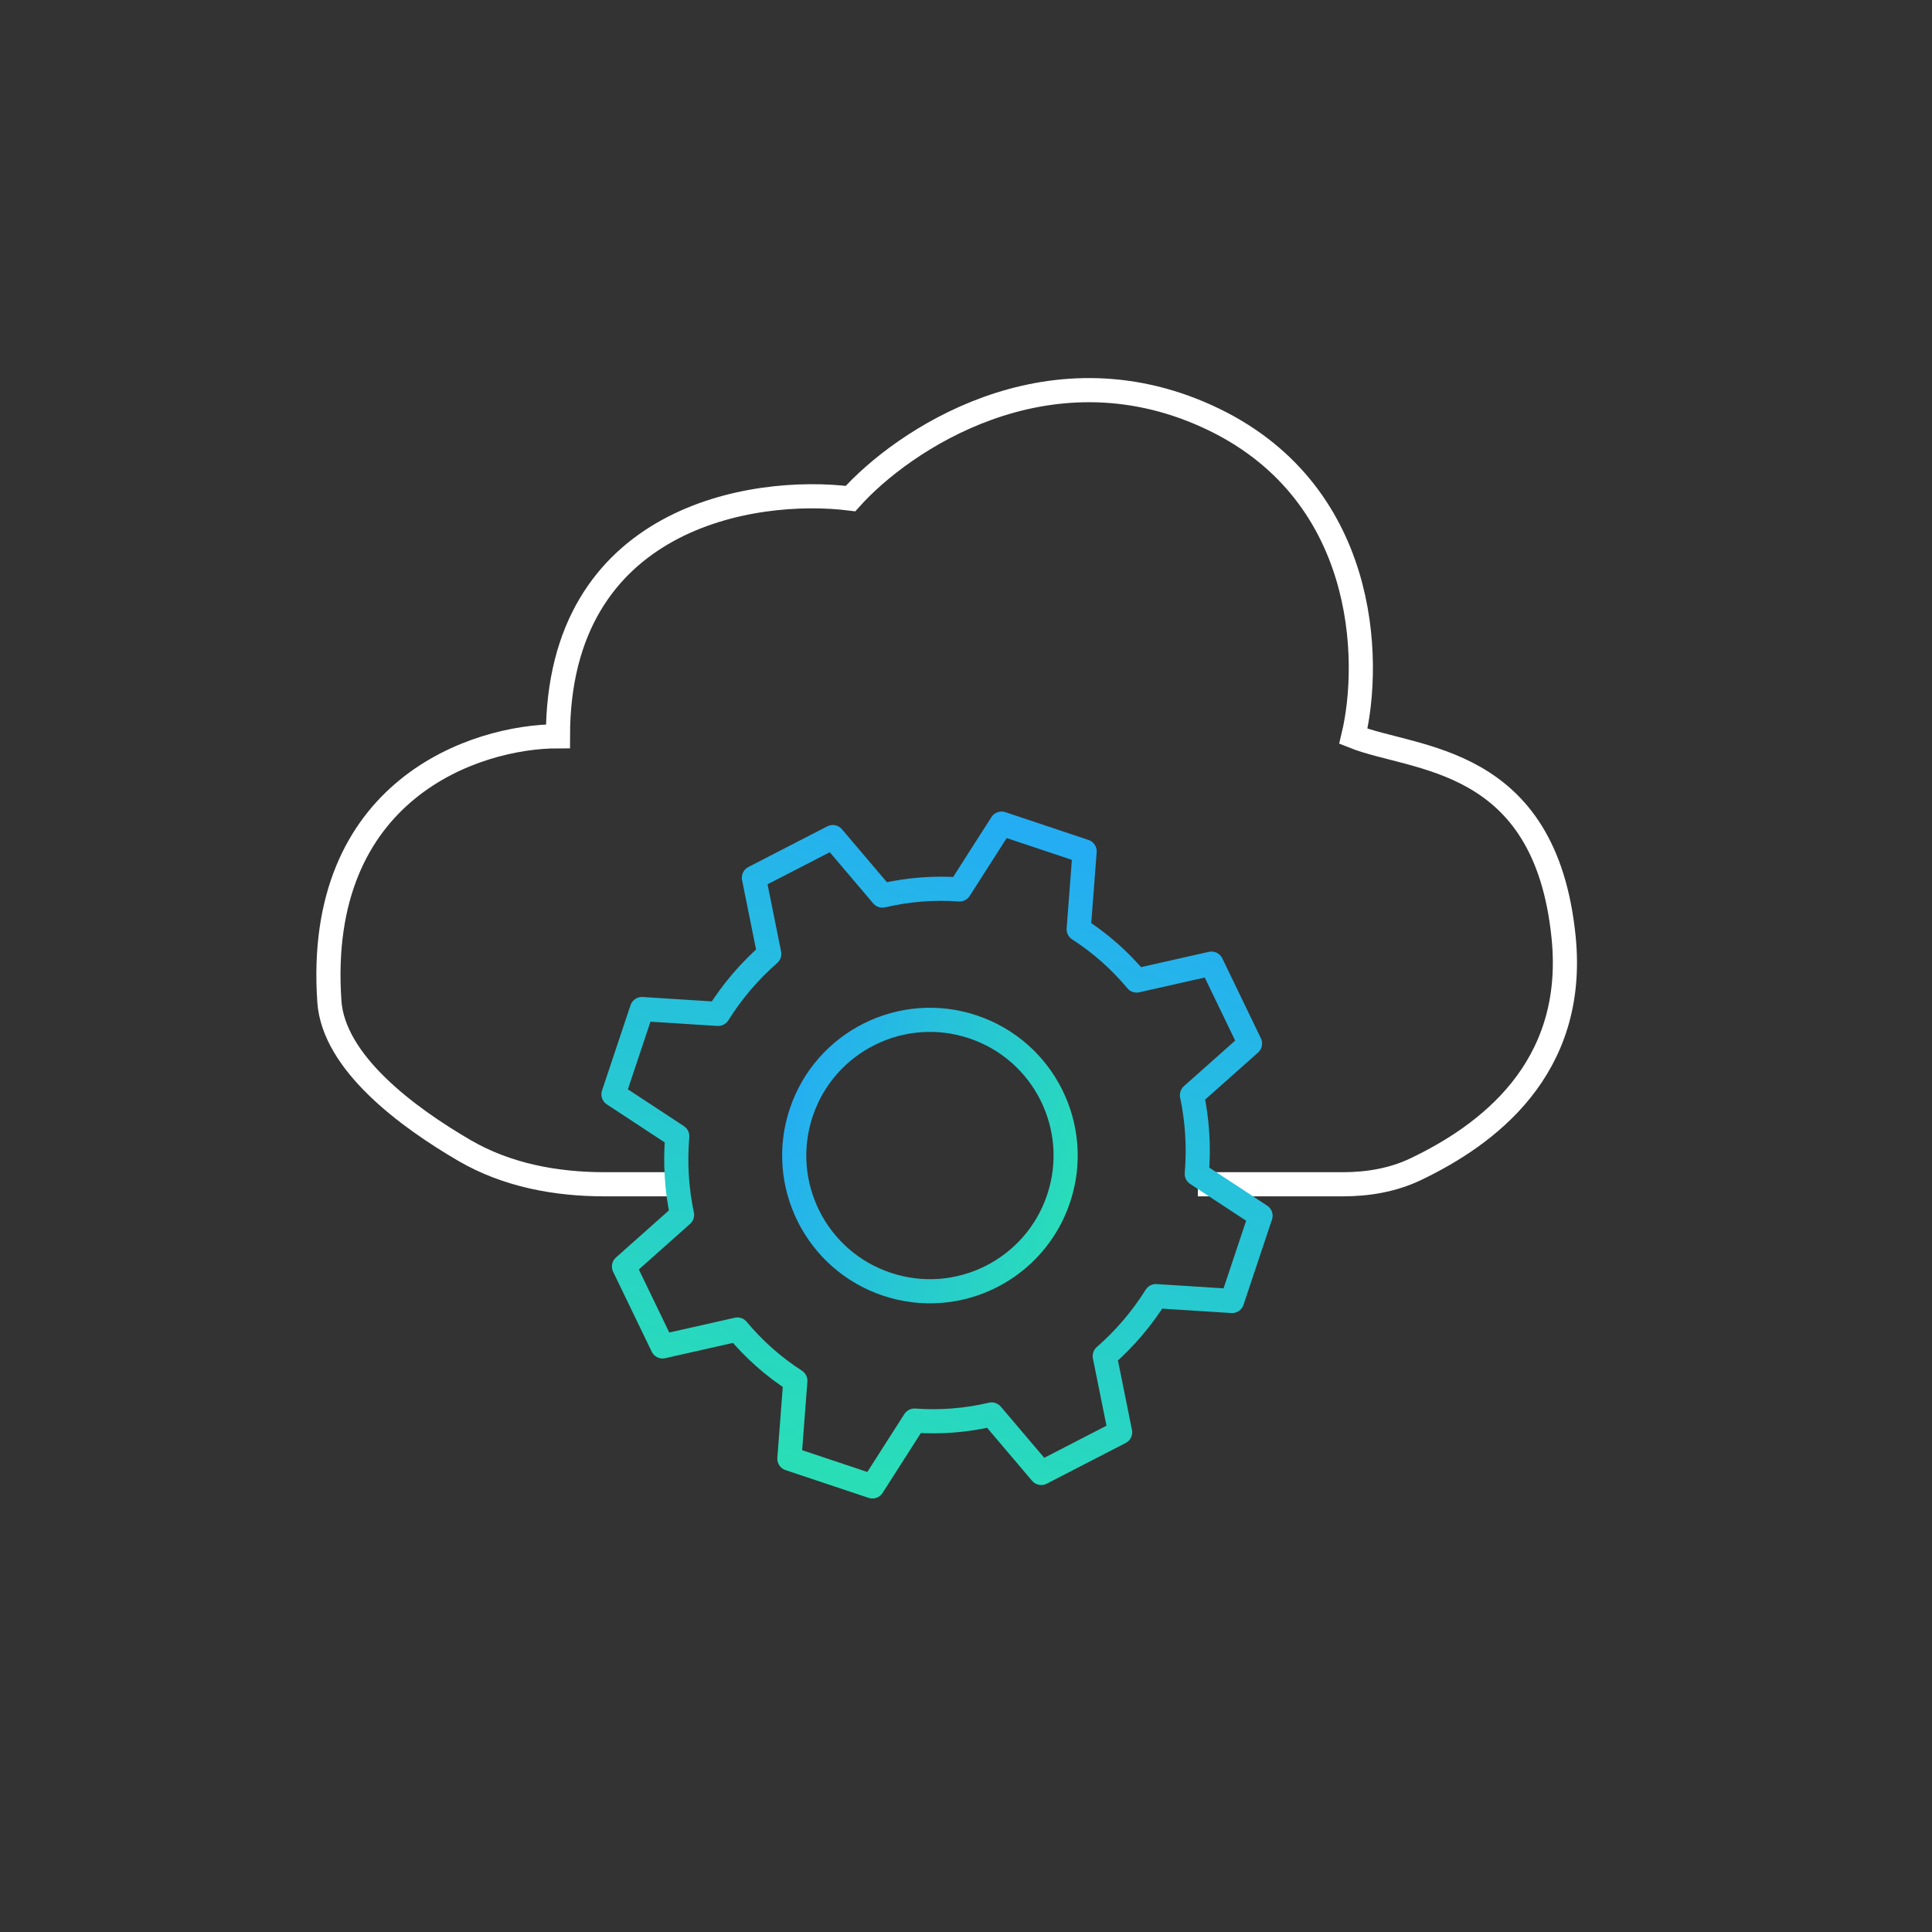 <svg width="100" height="100" viewBox="0 0 100 100" fill="none" xmlns="http://www.w3.org/2000/svg">
<rect x="0" y="0" width="100" height="100" fill="#333333" stroke="none"/>
<path d="M62 61.298H69.504C70.802 61.298 72.1 61.08 73.271 60.521C76.923 58.777 81.617 55.358 80.933 48.521C79.987 39.057 73.204 39.372 70.049 38.11C70.995 34.167 70.806 25.333 62.477 21.547C54.149 17.762 46.703 22.809 44.022 25.806C38.974 25.175 28.879 26.753 28.879 38.11C24.62 38.11 16.292 40.855 17.048 51.834C17.267 55.008 21.09 57.83 24.041 59.549C26.233 60.827 28.767 61.298 31.304 61.298H35" stroke="white" stroke-width="1.25"/>
<path d="M63.771 67.339L65.245 62.926L61.944 60.757C62.063 59.373 61.974 58.002 61.696 56.685L64.701 54.013L62.704 49.877L58.831 50.751C57.98 49.729 56.974 48.832 55.832 48.097L56.14 44.067L51.842 42.631L49.665 46.037C48.311 45.938 46.968 46.05 45.674 46.355L43.104 43.328L39.022 45.432L39.817 49.374C38.803 50.259 37.908 51.301 37.17 52.479L33.228 52.228L31.754 56.641L35.055 58.81C34.936 60.194 35.025 61.565 35.303 62.882L32.298 65.554L34.295 69.69L38.168 68.816C39.019 69.838 40.026 70.735 41.167 71.47L40.859 75.5L45.157 76.936L47.334 73.53C48.688 73.629 50.032 73.517 51.326 73.212L53.895 76.239L57.977 74.134L57.182 70.192C58.196 69.308 59.091 68.265 59.829 67.088L63.771 67.339Z" stroke="url(#paint0_linear_12847_50579)" stroke-width="1.25" stroke-miterlimit="10" stroke-linecap="round" stroke-linejoin="round"/>
<circle cx="48.133" cy="59.811" r="7.023" transform="rotate(18.477 48.133 59.811)" stroke="url(#paint1_linear_12847_50579)" stroke-width="1.25"/>
<defs>
<linearGradient id="paint0_linear_12847_50579" x1="53.991" y1="43.349" x2="43.008" y2="76.218" gradientUnits="userSpaceOnUse">
<stop stop-color="#24ADF3"/>
<stop offset="1" stop-color="#29DEB7"/>
</linearGradient>
<linearGradient id="paint1_linear_12847_50579" x1="39.847" y1="59.811" x2="56.418" y2="59.811" gradientUnits="userSpaceOnUse">
<stop stop-color="#24ADF3"/>
<stop offset="1" stop-color="#29DEB7"/>
</linearGradient>
</defs>
</svg>
